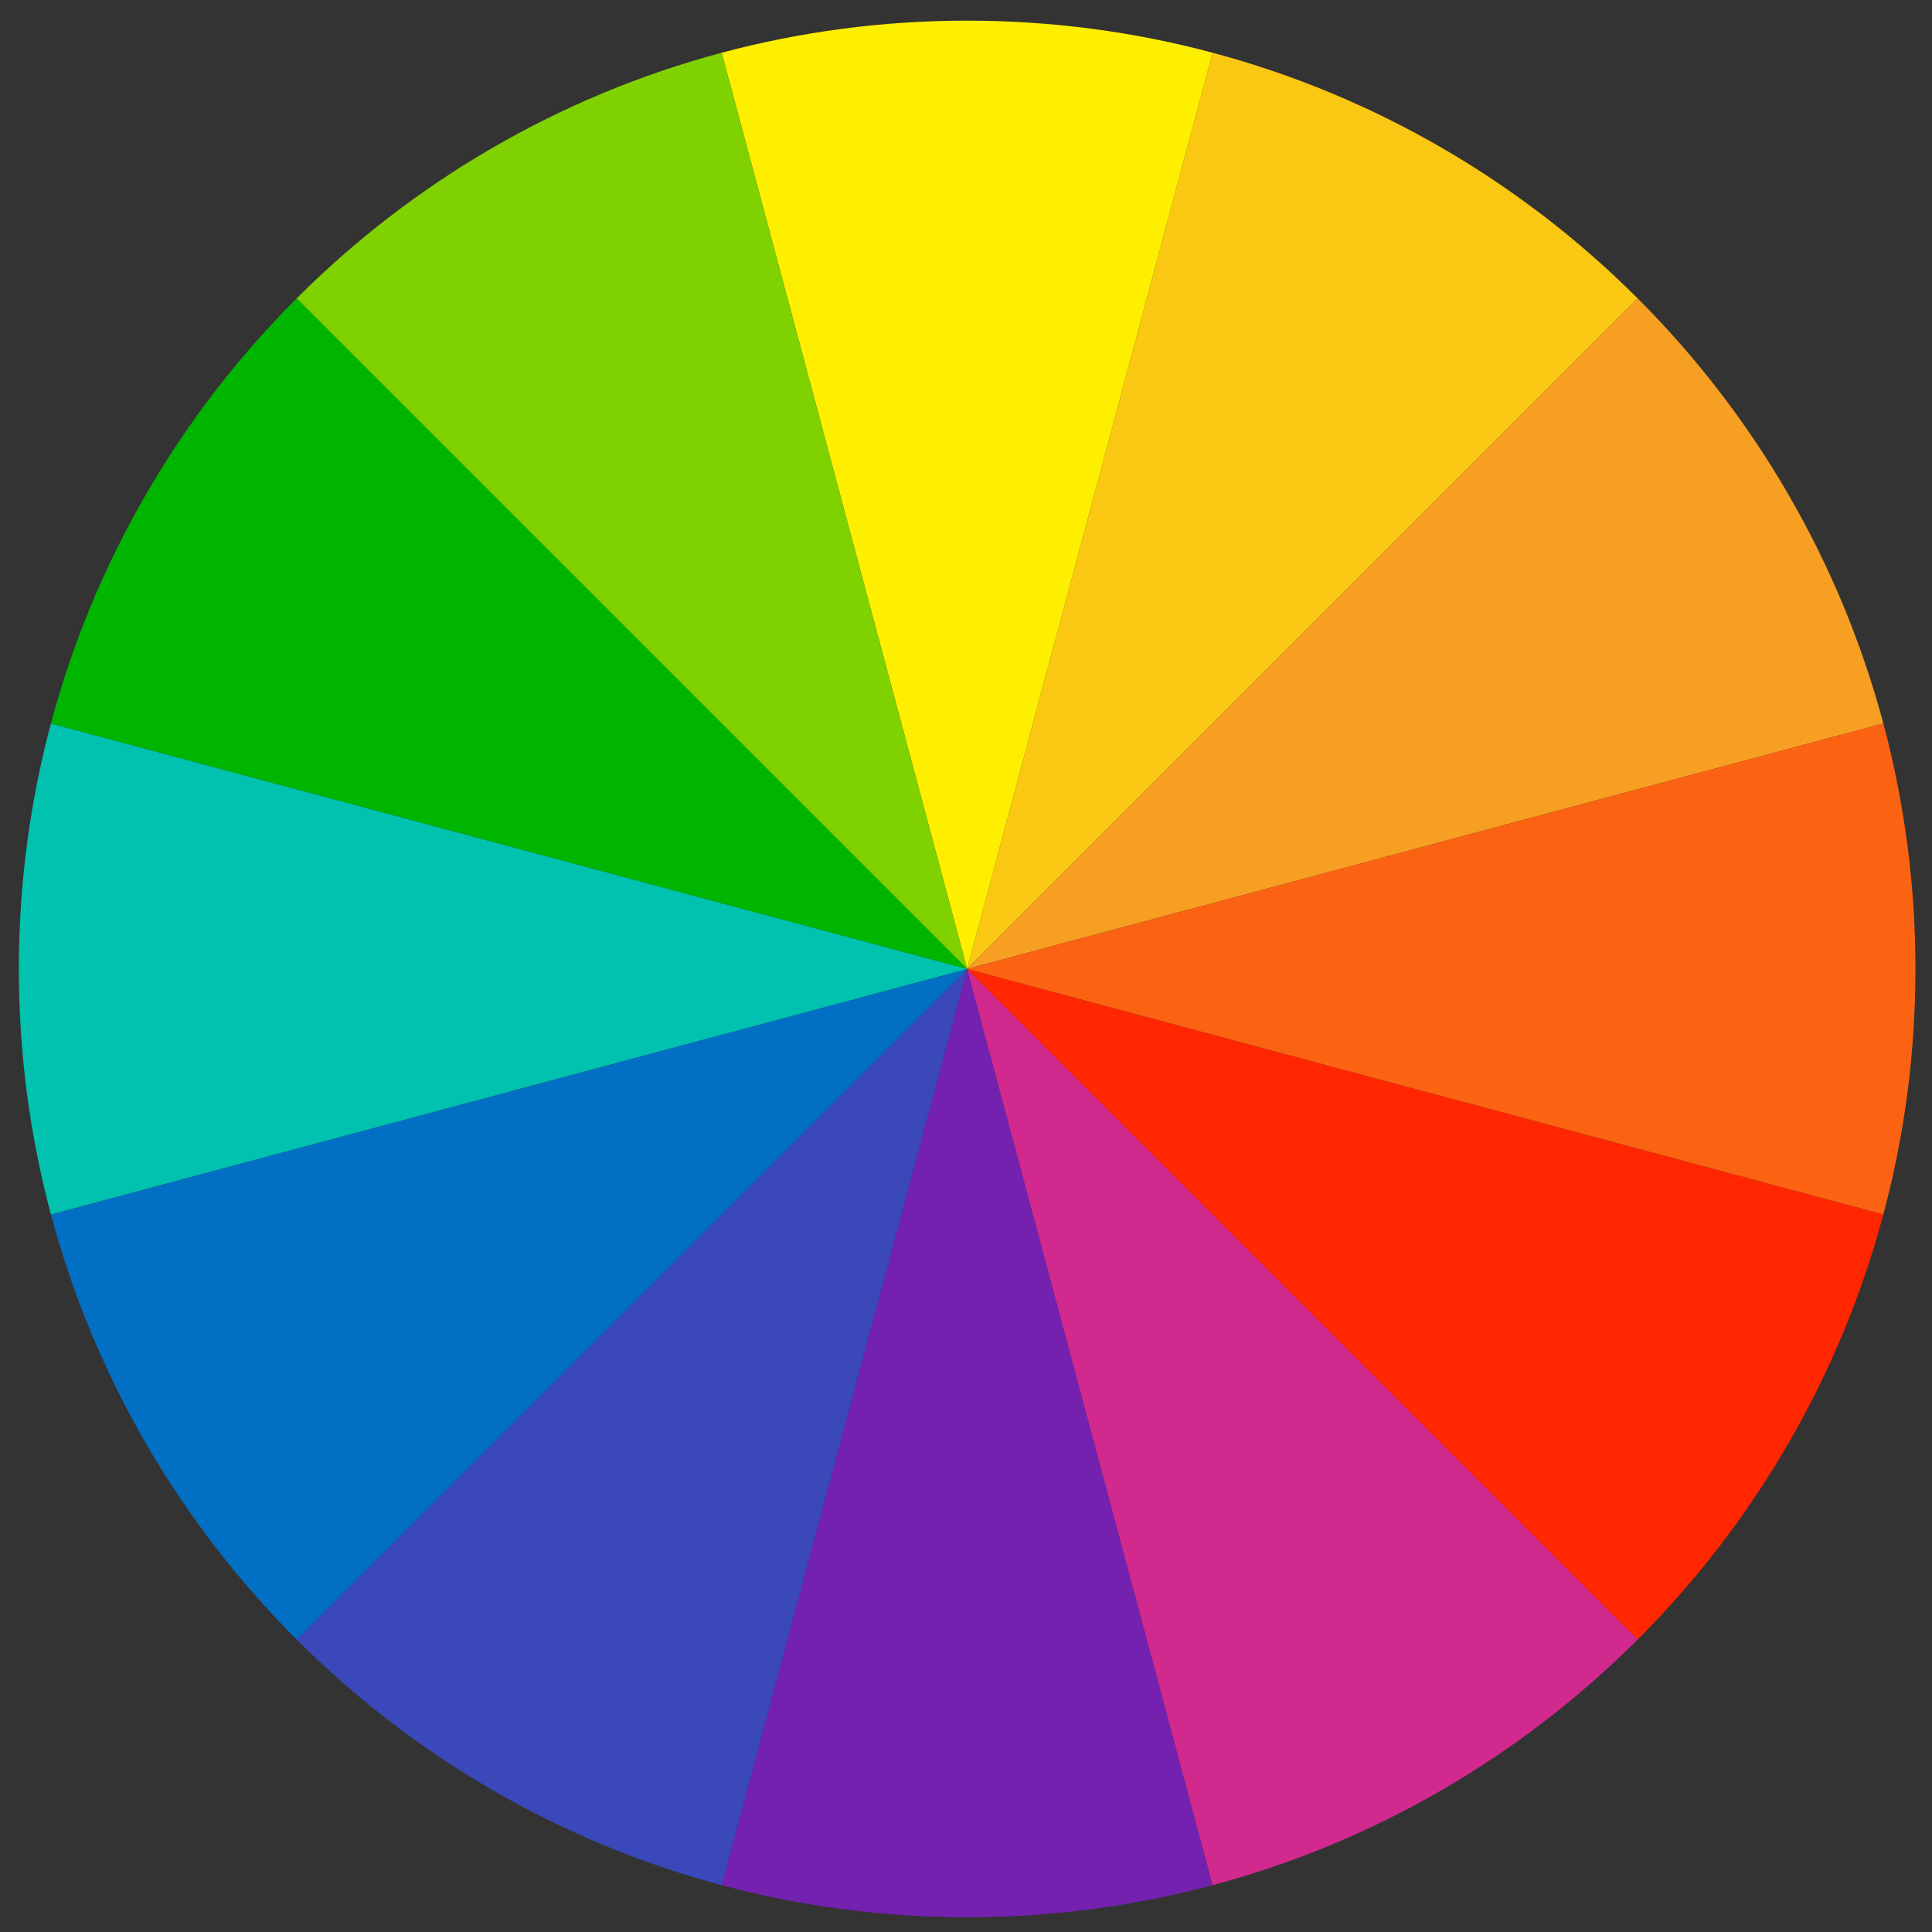 <?xml version="1.0" encoding="utf-8"?>
<!-- Generator: Adobe Illustrator 16.0.0, SVG Export Plug-In . SVG Version: 6.00 Build 0)  -->
<!DOCTYPE svg PUBLIC "-//W3C//DTD SVG 1.1//EN" "http://www.w3.org/Graphics/SVG/1.1/DTD/svg11.dtd">
<svg version="1.1" id="Capa_1" xmlns="http://www.w3.org/2000/svg" xmlns:xlink="http://www.w3.org/1999/xlink" x="0px" y="0px"
	 width="238.11px" height="238.11px" viewBox="0 0 238.11 238.11" enable-background="new 0 0 238.11 238.11" xml:space="preserve">
<rect x="0" y="0" width="238.11" height="238.11" fill="#333333" stroke="none"/>
<g>
	<g>
		<path fill="#FAC712" d="M201.754,36.696c-14.278-14.25-32.223-24.829-52.297-30.195L149.454,6.5l-30.257,112.92l82.662-82.663
			L201.754,36.696z"/>
	</g>
	<g>
		<path fill="#FEEF00" d="M149.454,6.5c-9.651-2.58-19.794-3.955-30.258-3.955c-10.463,0-20.605,1.375-30.255,3.954l0.854,3.187
			c0.31,1.156,0.626,2.336,0.95,3.547l0.512,1.912c0.3,1.12,0.608,2.268,0.928,3.461l0.166,0.619
			c0.243,0.907,0.494,1.844,0.751,2.802l1.767,6.593c0.037,0.137,0.073,0.274,0.11,0.412l1.367,5.102
			c0.121,0.45,0.244,0.909,0.367,1.371l22.484,83.914l18.935-70.664l0,0L149.454,6.5z"/>
	</g>
	<g>
		<path fill="#F69F23" d="M232.116,89.163l-0.002-0.004c-5.366-20.073-15.942-38.016-30.19-52.294l-0.063-0.109l-0.021,0.021l0,0
			l-22.5,22.5l-60.142,60.142L232.116,89.163z"/>
	</g>
	<g>
		<path fill="#7421B0" d="M149.454,232.338L149.454,232.338l-11.322-42.256l0,0l-18.935-70.663L88.941,232.338l0,0v0.001
			c9.65,2.579,19.792,3.954,30.255,3.954c10.462,0,20.605-1.375,30.255-3.954L149.454,232.338L149.454,232.338z"/>
	</g>
	<g>
		<path fill="#3A48BA" d="M119.197,119.419l-82.662,82.662l0.098,0.057c14.281,14.254,32.229,24.835,52.308,30.201h0l0,0l0,0
			l11.322-42.256l0,0L119.197,119.419z"/>
	</g>
	<g>
		<path fill="#D2298E" d="M201.752,202.146l0.108-0.063l-0.021-0.021l0,0l-30.925-30.926l-0.001,0.001l-51.716-51.716
			l30.257,112.918l0,0l0,0C169.529,226.973,187.473,216.395,201.752,202.146z"/>
	</g>
	<g>
		<path fill="#006FC4" d="M119.197,119.419L6.279,149.676l0,0l-0.002,0.001c5.366,20.078,15.946,38.024,30.199,52.305l0.059,0.101
			l0.02-0.021v0.001l30.925-30.926l0,0L119.197,119.419z"/>
	</g>
	<g>
		<path fill="#FF2600" d="M232.113,149.683l0.004-0.007h-0.002l0,0l-42.256-11.322l0,0l-70.662-18.934l82.662,82.663l0.061-0.105
			C216.17,187.699,226.746,169.756,232.113,149.683z"/>
	</g>
	<g>
		<path fill="#FB6312" d="M236.069,119.419c0-10.461-1.374-20.602-3.952-30.249v-0.008l-0.002,0l0,0l-42.256,11.322l0,0
			l-70.662,18.934l112.919,30.256v-0.005C234.695,140.022,236.069,129.881,236.069,119.419z"/>
	</g>
	<g>
		<path fill="#00C2AF" d="M119.197,119.419L6.279,89.163l0,0c0,0-0.001,0-0.002,0c-2.58,9.651-3.955,19.793-3.955,30.257
			c0,10.463,1.375,20.606,3.955,30.257l42.255-11.323l0,0L119.197,119.419z"/>
	</g>
	<g>
		<path fill="#7FD200" d="M119.197,119.419l-18.934-70.664l0,0c-0.146-0.546-0.283-1.058-0.426-1.591l-1.115-4.162
			c-0.508-1.896-0.997-3.721-1.459-5.448l-1.36-5.075c-0.144-0.539-0.287-1.07-0.426-1.593l-1.252-4.673
			c-0.033-0.125-0.065-0.244-0.098-0.367L88.941,6.5l0,0v0c-20.078,5.366-38.025,15.946-52.306,30.199l-0.101,0.058L119.197,119.419
			z"/>
	</g>
	<g>
		<path fill="#00B500" d="M119.197,119.419L36.535,36.757l-0.056,0.098C22.225,51.135,11.644,69.083,6.277,89.162
			c10.222,2.739,21.248,5.693,42.255,11.322l0,0L119.197,119.419z"/>
	</g>
</g>
</svg>
